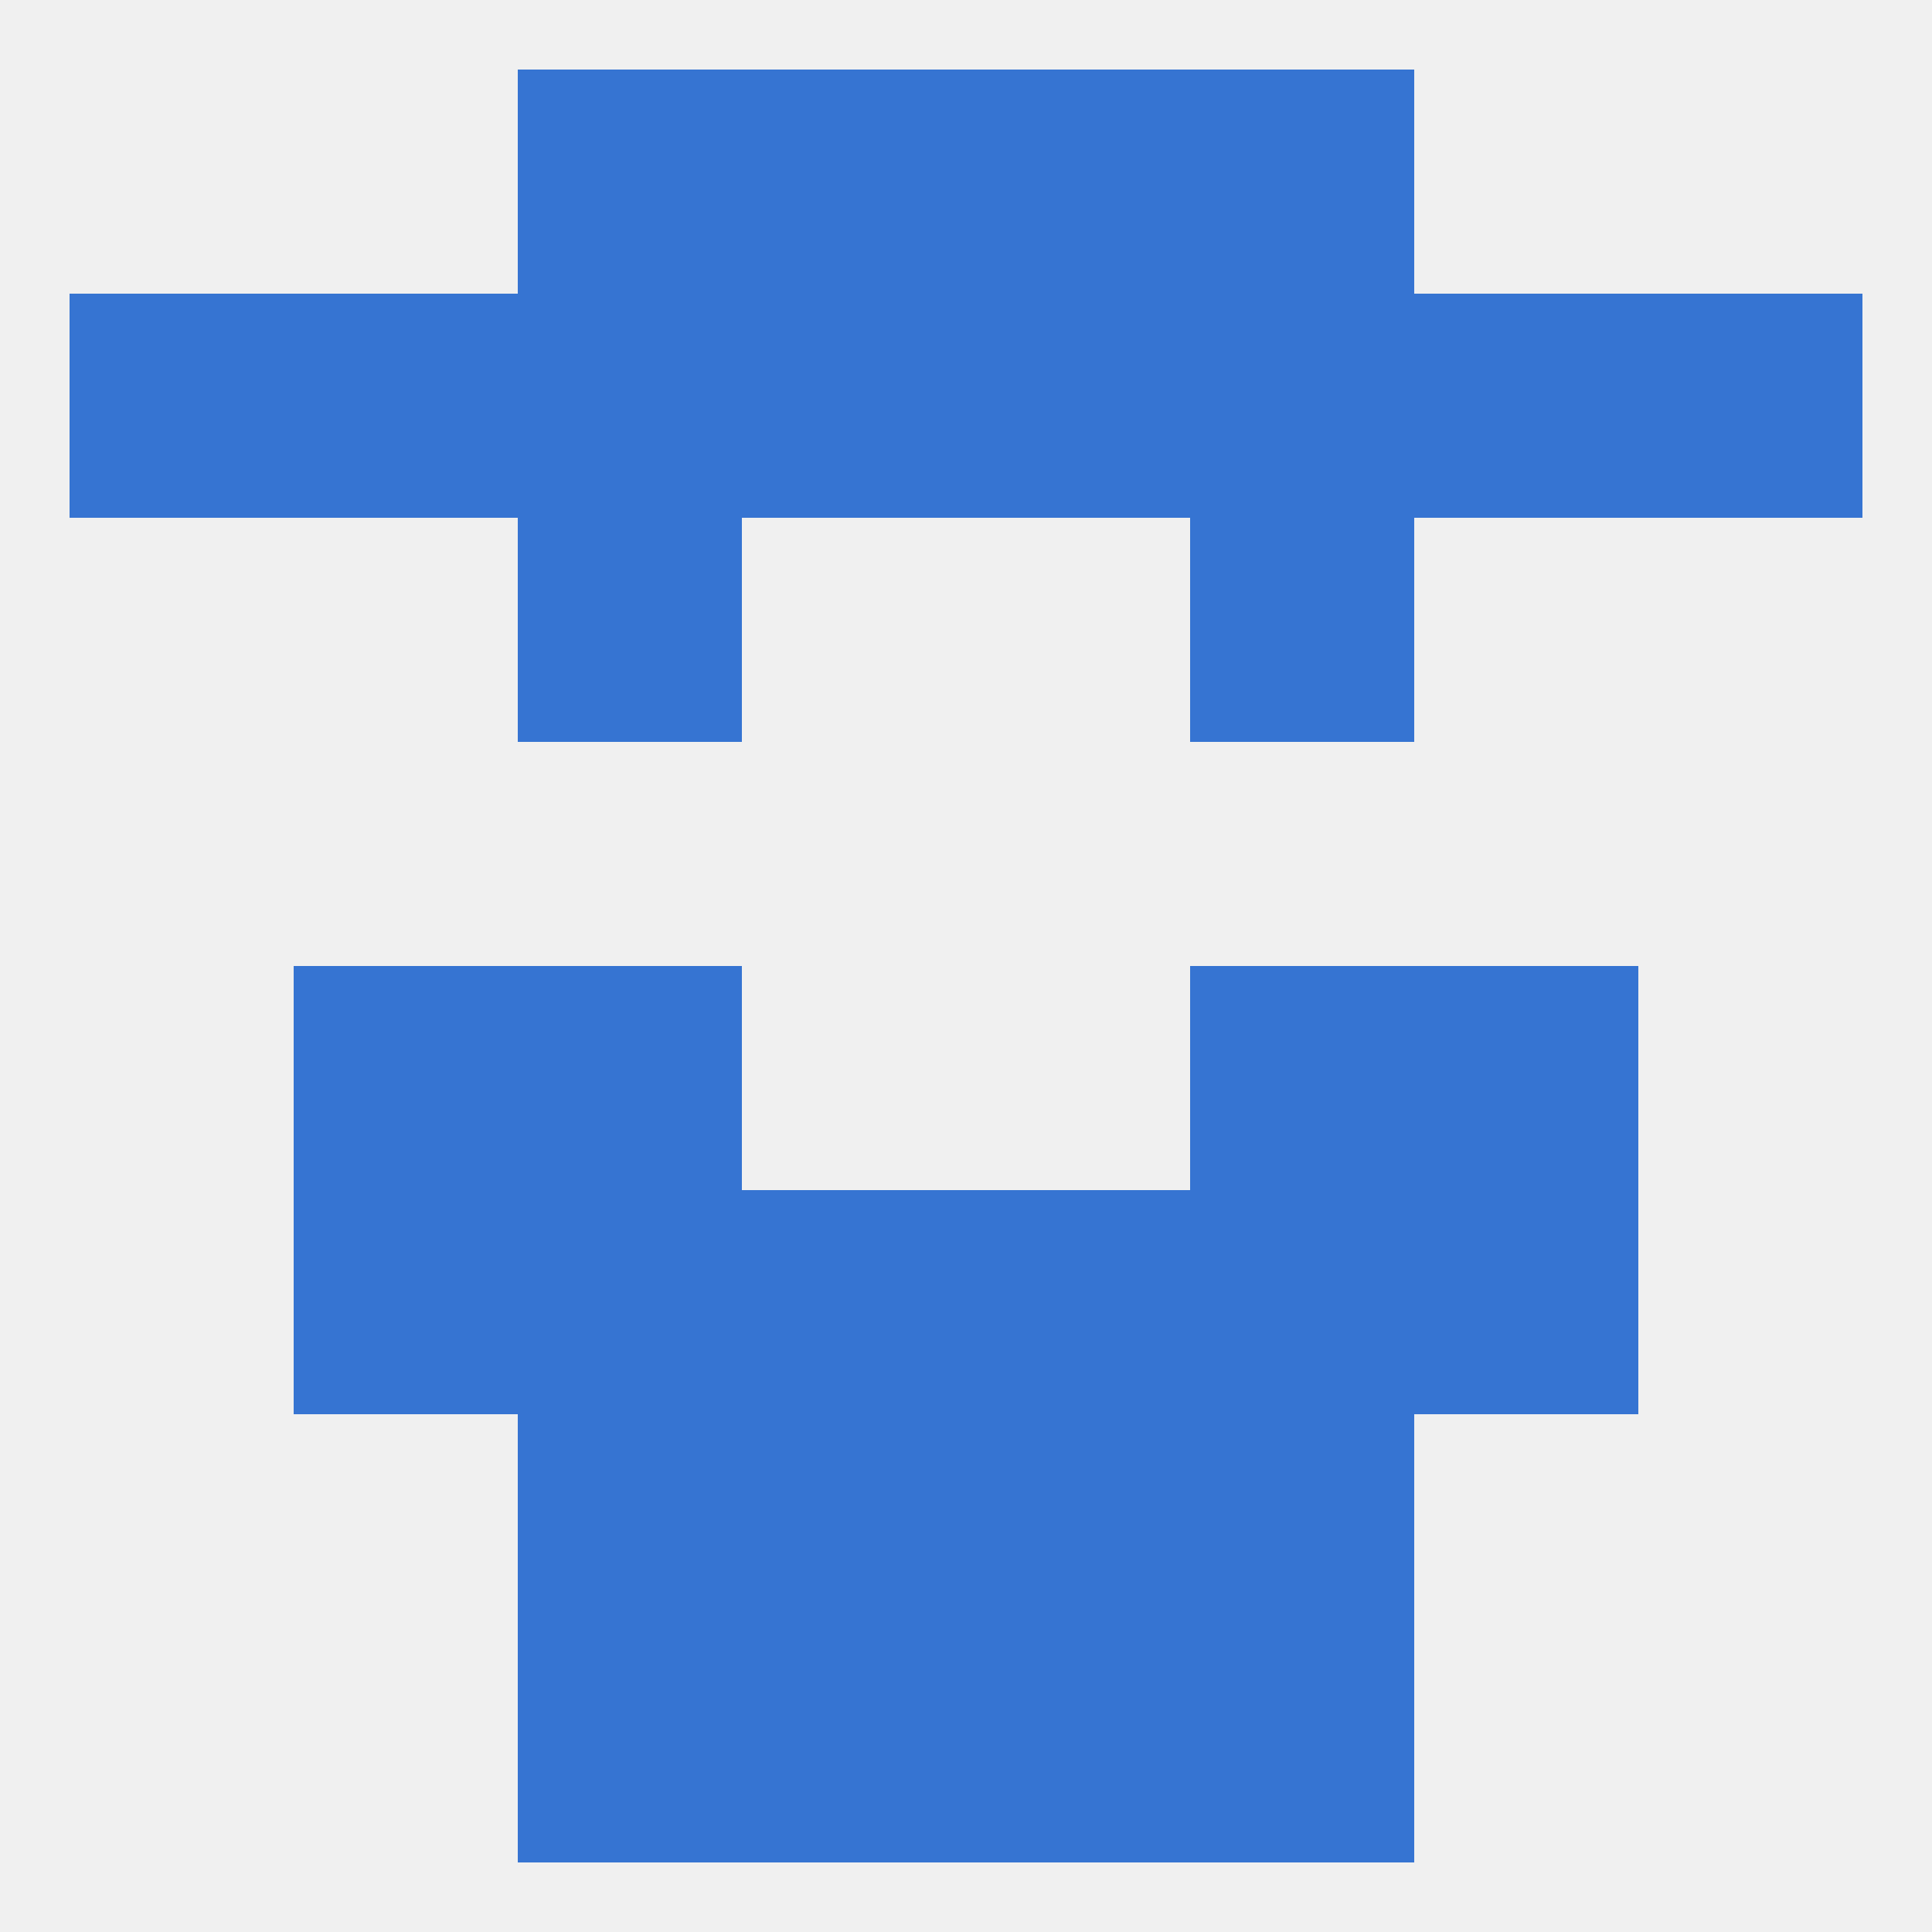 
<!--   <?xml version="1.0"?> -->
<svg version="1.1" baseprofile="full" xmlns="http://www.w3.org/2000/svg" xmlns:xlink="http://www.w3.org/1999/xlink" xmlns:ev="http://www.w3.org/2001/xml-events" width="250" height="250" viewBox="0 0 250 250" >
	<rect width="100%" height="100%" fill="rgba(240,240,240,255)"/>

	<rect x="96" y="212" width="29" height="29" fill="rgba(54,116,210,255)"/>
	<rect x="125" y="212" width="29" height="29" fill="rgba(54,116,210,255)"/>
	<rect x="67" y="212" width="29" height="29" fill="rgba(54,116,210,255)"/>
	<rect x="154" y="212" width="29" height="29" fill="rgba(54,116,210,255)"/>
	<rect x="67" y="9" width="29" height="29" fill="rgba(54,116,210,255)"/>
	<rect x="154" y="9" width="29" height="29" fill="rgba(54,116,210,255)"/>
	<rect x="96" y="9" width="29" height="29" fill="rgba(54,116,210,255)"/>
	<rect x="125" y="9" width="29" height="29" fill="rgba(54,116,210,255)"/>
	<rect x="67" y="38" width="29" height="29" fill="rgba(54,116,210,255)"/>
	<rect x="125" y="38" width="29" height="29" fill="rgba(54,116,210,255)"/>
	<rect x="9" y="38" width="29" height="29" fill="rgba(54,116,210,255)"/>
	<rect x="183" y="38" width="29" height="29" fill="rgba(54,116,210,255)"/>
	<rect x="154" y="38" width="29" height="29" fill="rgba(54,116,210,255)"/>
	<rect x="96" y="38" width="29" height="29" fill="rgba(54,116,210,255)"/>
	<rect x="212" y="38" width="29" height="29" fill="rgba(54,116,210,255)"/>
	<rect x="38" y="38" width="29" height="29" fill="rgba(54,116,210,255)"/>
	<rect x="67" y="67" width="29" height="29" fill="rgba(54,116,210,255)"/>
	<rect x="154" y="67" width="29" height="29" fill="rgba(54,116,210,255)"/>
	<rect x="183" y="125" width="29" height="29" fill="rgba(54,116,210,255)"/>
	<rect x="67" y="125" width="29" height="29" fill="rgba(54,116,210,255)"/>
	<rect x="154" y="125" width="29" height="29" fill="rgba(54,116,210,255)"/>
	<rect x="38" y="125" width="29" height="29" fill="rgba(54,116,210,255)"/>
	<rect x="125" y="154" width="29" height="29" fill="rgba(54,116,210,255)"/>
	<rect x="38" y="154" width="29" height="29" fill="rgba(54,116,210,255)"/>
	<rect x="183" y="154" width="29" height="29" fill="rgba(54,116,210,255)"/>
	<rect x="67" y="154" width="29" height="29" fill="rgba(54,116,210,255)"/>
	<rect x="154" y="154" width="29" height="29" fill="rgba(54,116,210,255)"/>
	<rect x="96" y="154" width="29" height="29" fill="rgba(54,116,210,255)"/>
	<rect x="125" y="183" width="29" height="29" fill="rgba(54,116,210,255)"/>
	<rect x="67" y="183" width="29" height="29" fill="rgba(54,116,210,255)"/>
	<rect x="154" y="183" width="29" height="29" fill="rgba(54,116,210,255)"/>
	<rect x="96" y="183" width="29" height="29" fill="rgba(54,116,210,255)"/>
</svg>